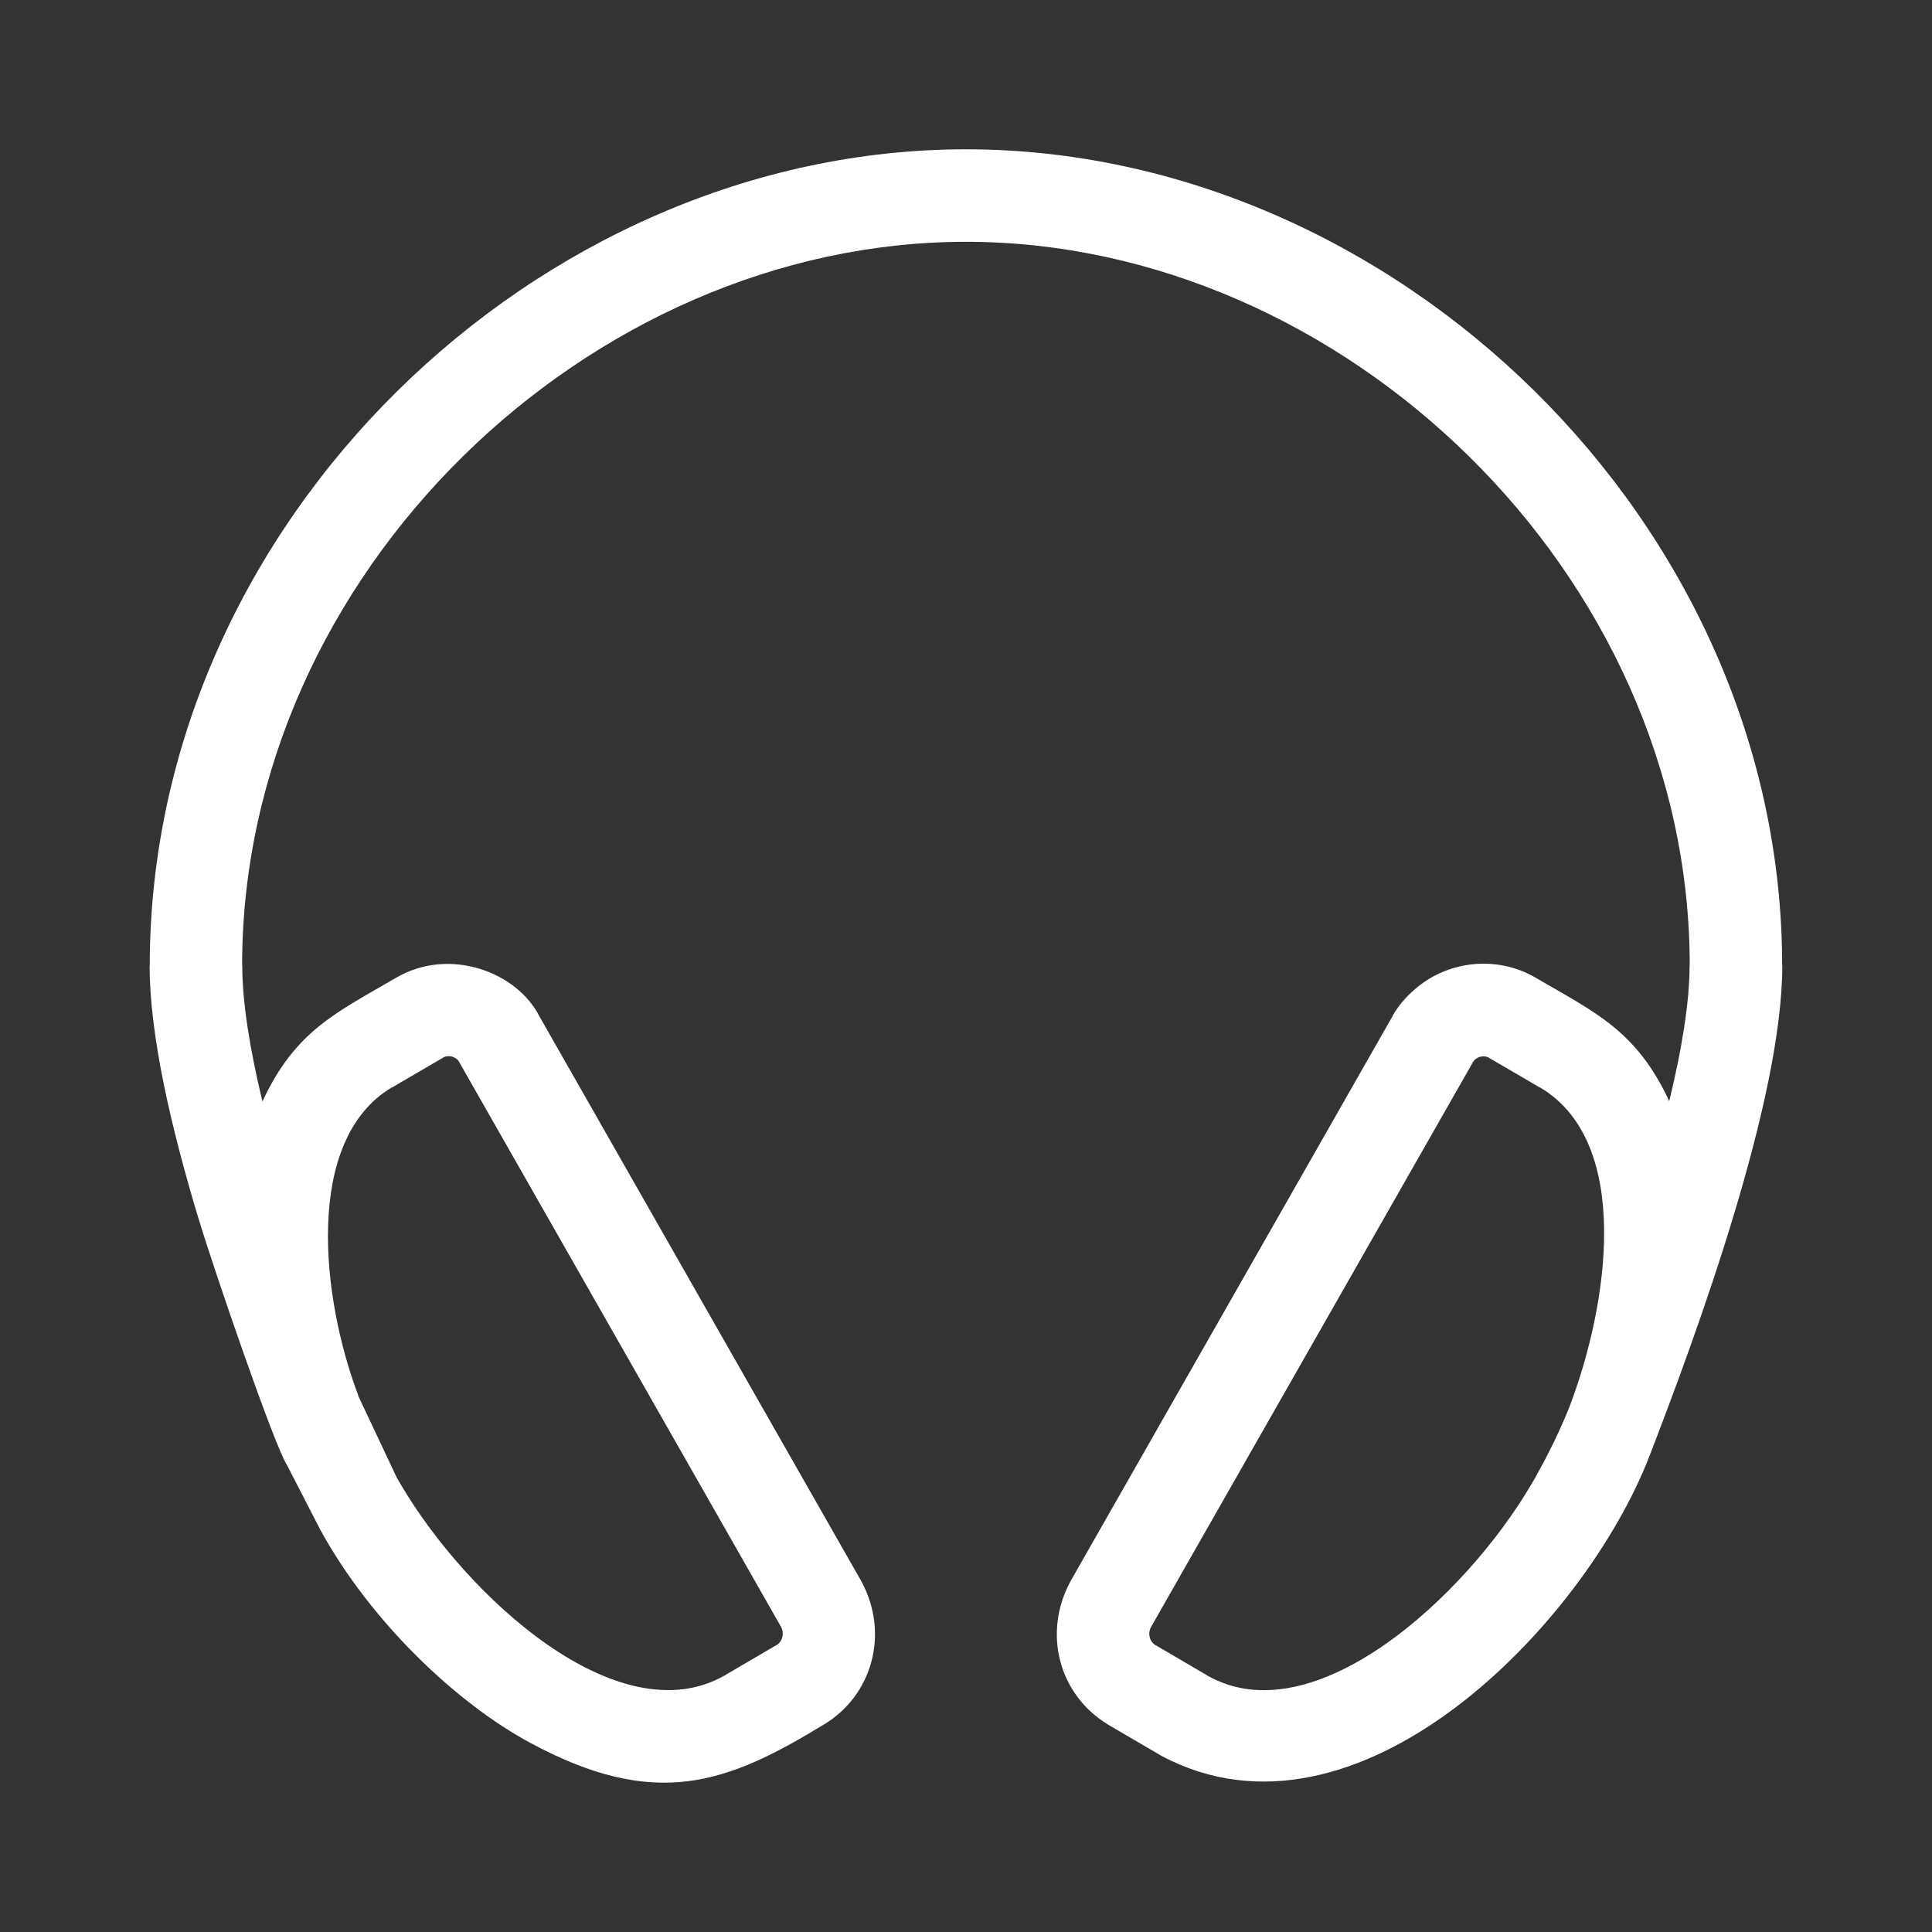 <?xml version="1.0" encoding="UTF-8"?>
<!DOCTYPE svg PUBLIC "-//W3C//DTD SVG 1.1//EN" "http://www.w3.org/Graphics/SVG/1.1/DTD/svg11.dtd">
<!-- Creator: CorelDRAW -->
<svg xmlns="http://www.w3.org/2000/svg" xml:space="preserve" width="25mm" height="25mm" style="shape-rendering:geometricPrecision; text-rendering:geometricPrecision; image-rendering:optimizeQuality; fill-rule:evenodd; clip-rule:evenodd"
viewBox="0 0 25 25"
 xmlns:xlink="http://www.w3.org/1999/xlink">
 <rect x="0" y="0" width="25" height="25" fill="#333333" stroke="none"/>
 <defs>
  <style type="text/css">
   <![CDATA[
    .fil0 {fill:white;fill-rule:nonzero}
   ]]>
  </style>
 </defs>
 <g id="Vrstva_x0020_1">
  <path class="fil0" d="M3.712 18.955c-0.159,-0.242 -0.936,-2.499 -1.145,-3.193 -0.356,-1.177 -0.631,-2.372 -0.631,-3.269l0.002 0c0,-5.745 5.027,-10.56 10.56,-10.561l0 -0.002 0.002 0 0 0.002c5.533,0 10.56,4.816 10.561,10.56l0.002 0c0,1.75 -1.106,4.762 -1.719,6.349 -0.843,2.185 -3.786,5.229 -6.316,3.879l-0.691 -0.404 0 -0.001c-0.625,-0.376 -0.853,-1.171 -0.485,-1.853l4.163 -7.305c0.082,-0.164 0.256,-0.341 0.407,-0.445 0.424,-0.294 0.994,-0.327 1.45,-0.06 0.772,0.451 1.303,0.683 1.728,1.597 0.16,-0.66 0.263,-1.273 0.263,-1.756l0.002 0c-0.001,-5.076 -4.488,-9.364 -9.365,-9.364l0 0.002 -0.002 0 0 -0.002c-4.877,0.001 -9.364,4.289 -9.365,9.365l0.002 0c0,0.486 0.102,1.099 0.261,1.759 0.425,-0.917 0.956,-1.149 1.73,-1.601 0.693,-0.405 1.568,-0.073 1.857,0.505l0 0 4.163 7.305c0.369,0.683 0.137,1.481 -0.485,1.853l0 0c-1.26,0.77 -2.182,1.111 -3.806,0.234 -0.933,-0.504 -2.048,-1.546 -2.71,-2.753l-0.434 -0.843zm16.603 -0.768c0.492,-1.295 0.814,-3.396 -0.381,-4.112l-0 0.001 -0.009 -0.005 -0 0.001 -0.656 -0.383 0.001 -0.001c-0.075,-0.041 -0.17,-0.014 -0.212,0.059l-0 0 -0.001 0.002 -4.163 7.305c-0.044,0.081 -0.022,0.185 0.059,0.236l0.001 -0.001 0.656 0.384 -0.001 0.001 0.02 0.011 -0 0c1.368,0.77 3.325,-1.007 4.192,-2.487l0 0 0.05 -0.086 -0.001 -0c0.174,-0.307 0.323,-0.617 0.446,-0.925zm-15.681 -0.128l0.496 1.052 -0.001 0 0.05 0.086 0 -0c0.867,1.48 2.824,3.257 4.192,2.487l-0 -0 0.02 -0.011 -0.001 -0.001 0.656 -0.384 0.001 0.001c0.081,-0.051 0.104,-0.152 0.06,-0.237l-0 0 -4.164 -7.307c-0.02,-0.051 -0.12,-0.109 -0.212,-0.059l0.001 0.001 -0.656 0.383 -0 -0.001 -0.009 0.005 -0 -0.001c-1.133,0.679 -0.912,2.713 -0.431,3.984z"/>
 </g>
</svg>
